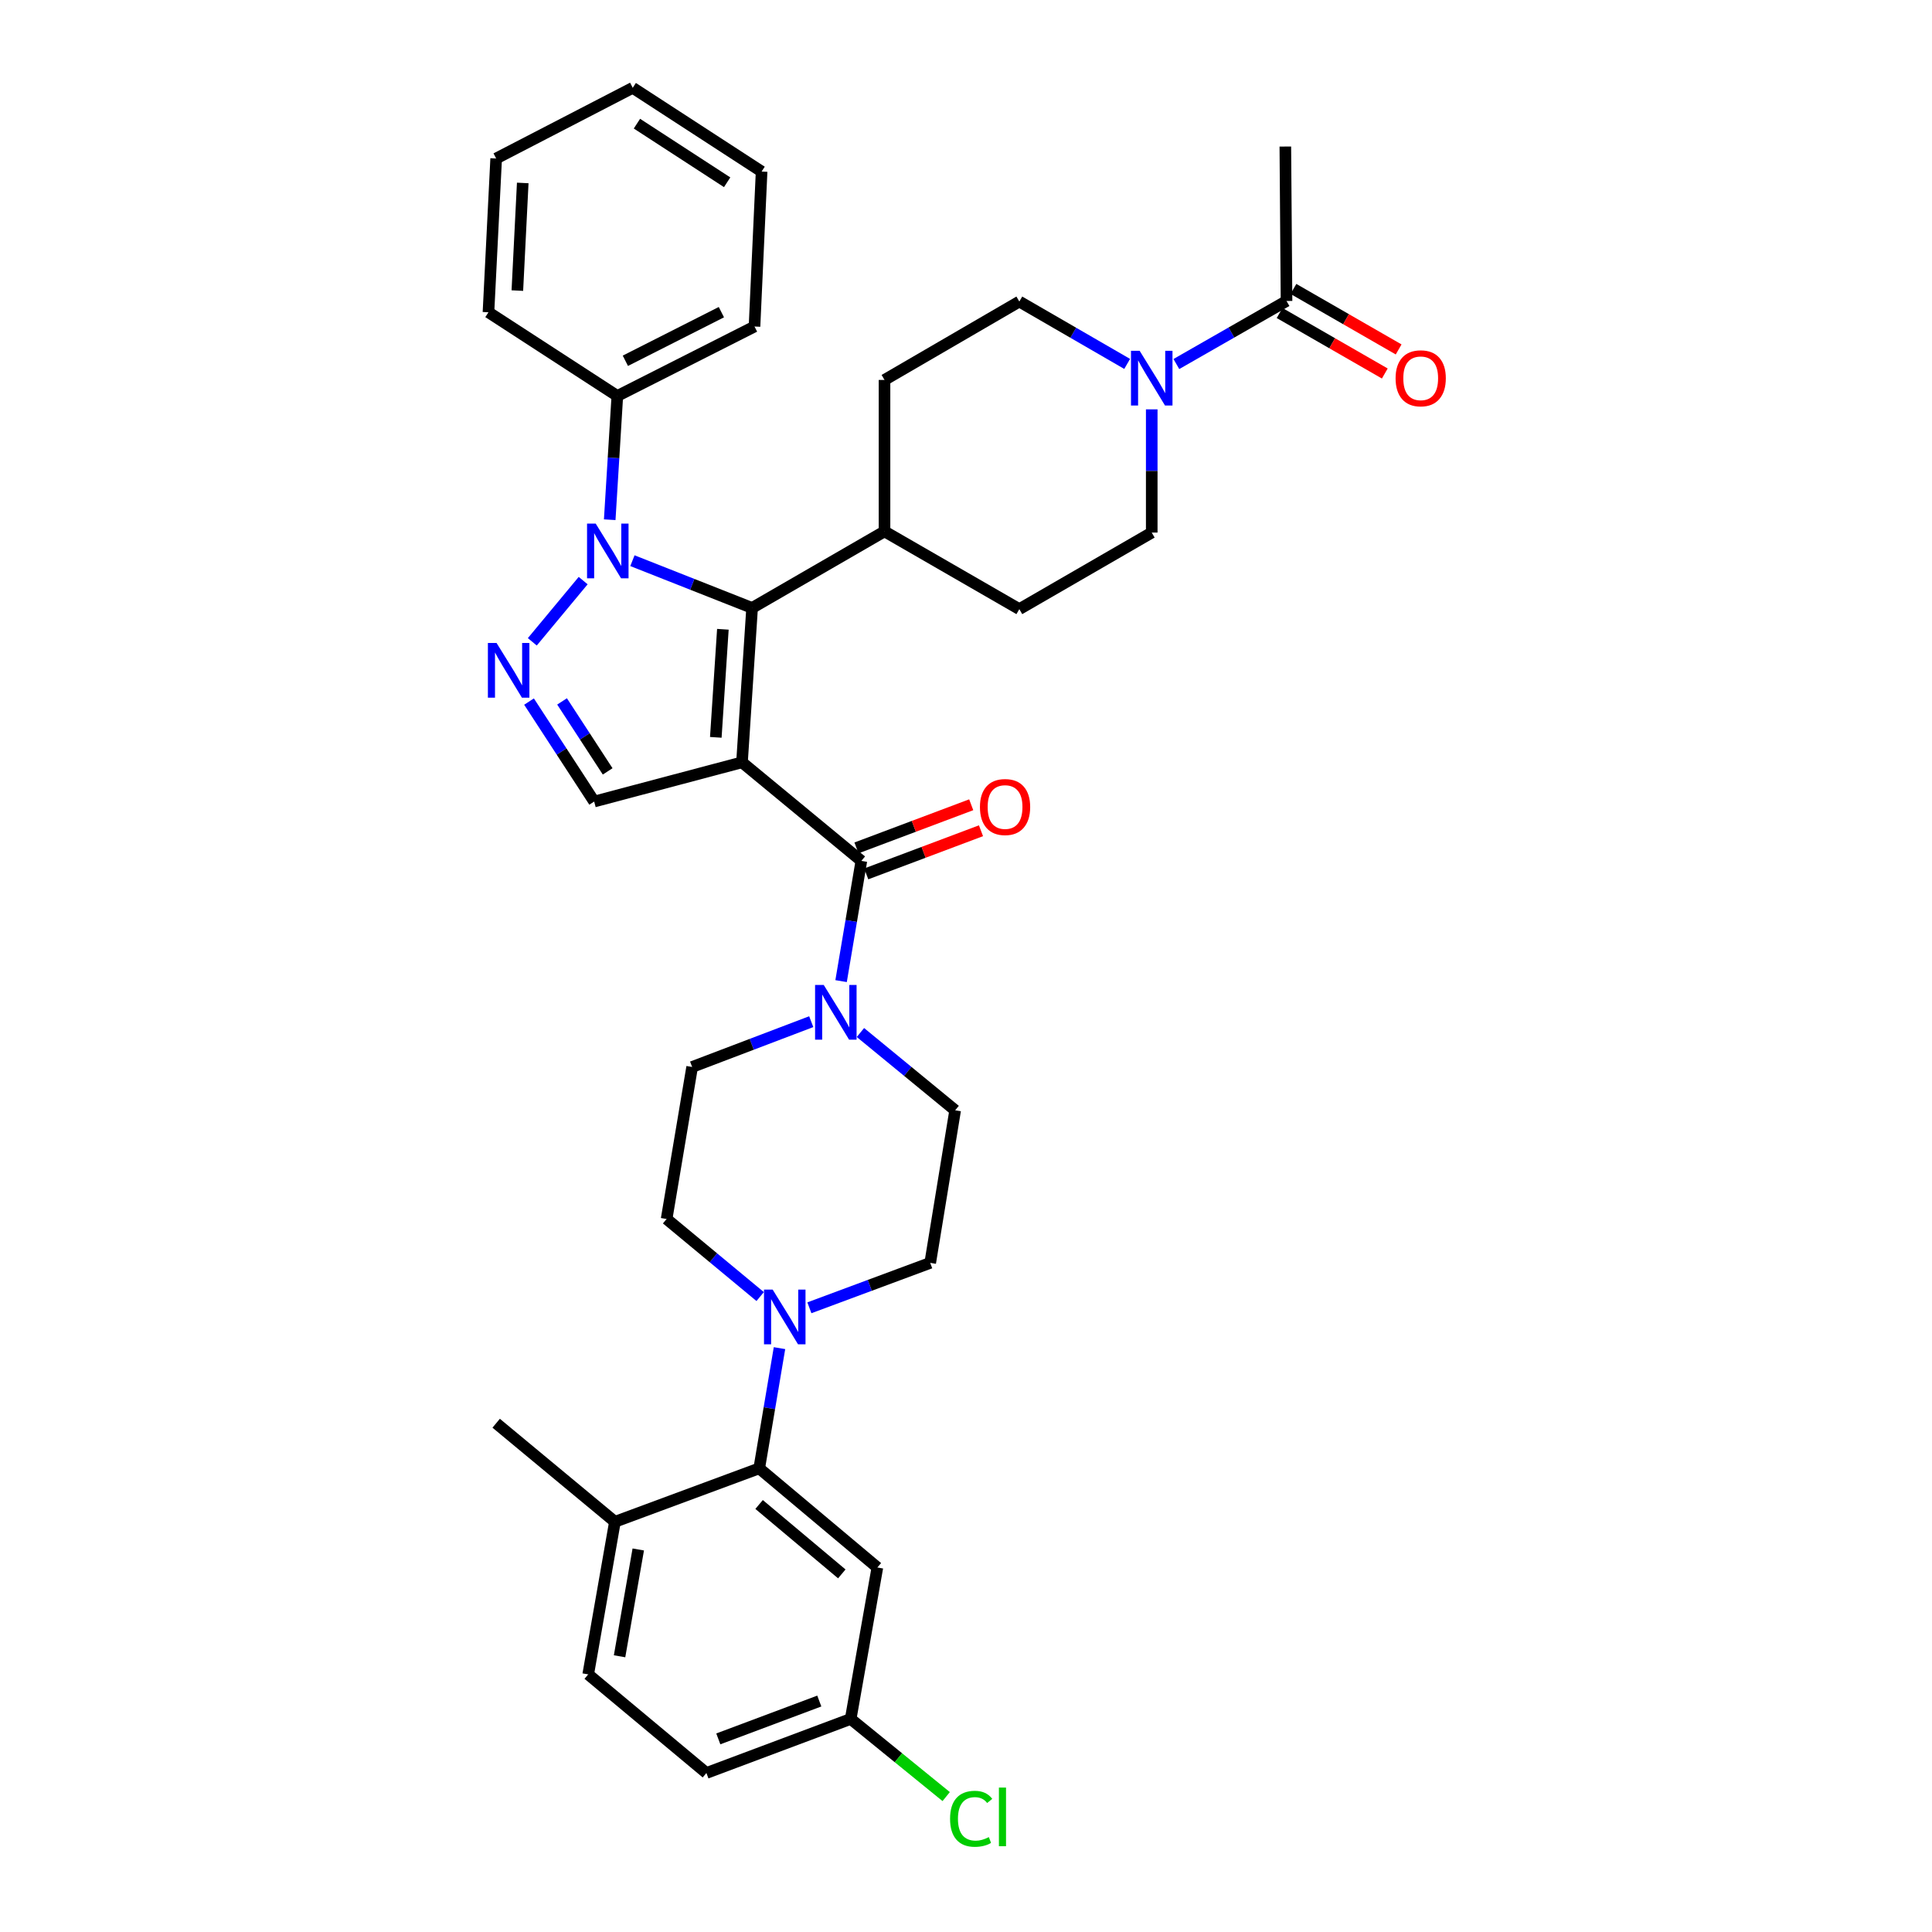 <?xml version='1.0' encoding='iso-8859-1'?>
<svg version='1.1' baseProfile='full'
              xmlns='http://www.w3.org/2000/svg'
                      xmlns:rdkit='http://www.rdkit.org/xml'
                      xmlns:xlink='http://www.w3.org/1999/xlink'
                  xml:space='preserve'
width='1000px' height='1000px' viewBox='0 0 1000 1000'>
<!-- END OF HEADER -->
<rect style='opacity:1.0;fill:#FFFFFF;stroke:none' width='1000' height='1000' x='0' y='0'> </rect>
<path class='bond-0' d='M 384.056,394.574 L 389.285,314.67' style='fill:none;fill-rule:evenodd;stroke:#000000;stroke-width:6px;stroke-linecap:butt;stroke-linejoin:miter;stroke-opacity:1' />
<path class='bond-0' d='M 370.5,381.65 L 374.16,325.717' style='fill:none;fill-rule:evenodd;stroke:#000000;stroke-width:6px;stroke-linecap:butt;stroke-linejoin:miter;stroke-opacity:1' />
<path class='bond-3' d='M 384.056,394.574 L 445.837,445.6' style='fill:none;fill-rule:evenodd;stroke:#000000;stroke-width:6px;stroke-linecap:butt;stroke-linejoin:miter;stroke-opacity:1' />
<path class='bond-4' d='M 384.056,394.574 L 307.544,414.878' style='fill:none;fill-rule:evenodd;stroke:#000000;stroke-width:6px;stroke-linecap:butt;stroke-linejoin:miter;stroke-opacity:1' />
<path class='bond-1' d='M 389.285,314.67 L 358.314,302.44' style='fill:none;fill-rule:evenodd;stroke:#000000;stroke-width:6px;stroke-linecap:butt;stroke-linejoin:miter;stroke-opacity:1' />
<path class='bond-1' d='M 358.314,302.44 L 327.342,290.21' style='fill:none;fill-rule:evenodd;stroke:#0000FF;stroke-width:6px;stroke-linecap:butt;stroke-linejoin:miter;stroke-opacity:1' />
<path class='bond-11' d='M 389.285,314.67 L 457.821,275.045' style='fill:none;fill-rule:evenodd;stroke:#000000;stroke-width:6px;stroke-linecap:butt;stroke-linejoin:miter;stroke-opacity:1' />
<path class='bond-12' d='M 315.589,269.007 L 317.559,236.98' style='fill:none;fill-rule:evenodd;stroke:#0000FF;stroke-width:6px;stroke-linecap:butt;stroke-linejoin:miter;stroke-opacity:1' />
<path class='bond-12' d='M 317.559,236.98 L 319.528,204.952' style='fill:none;fill-rule:evenodd;stroke:#000000;stroke-width:6px;stroke-linecap:butt;stroke-linejoin:miter;stroke-opacity:1' />
<path class='bond-35' d='M 301.847,300.52 L 275.522,332.206' style='fill:none;fill-rule:evenodd;stroke:#0000FF;stroke-width:6px;stroke-linecap:butt;stroke-linejoin:miter;stroke-opacity:1' />
<path class='bond-2' d='M 273.822,363.136 L 290.683,389.007' style='fill:none;fill-rule:evenodd;stroke:#0000FF;stroke-width:6px;stroke-linecap:butt;stroke-linejoin:miter;stroke-opacity:1' />
<path class='bond-2' d='M 290.683,389.007 L 307.544,414.878' style='fill:none;fill-rule:evenodd;stroke:#000000;stroke-width:6px;stroke-linecap:butt;stroke-linejoin:miter;stroke-opacity:1' />
<path class='bond-2' d='M 290.921,363.051 L 302.723,381.16' style='fill:none;fill-rule:evenodd;stroke:#0000FF;stroke-width:6px;stroke-linecap:butt;stroke-linejoin:miter;stroke-opacity:1' />
<path class='bond-2' d='M 302.723,381.16 L 314.526,399.27' style='fill:none;fill-rule:evenodd;stroke:#000000;stroke-width:6px;stroke-linecap:butt;stroke-linejoin:miter;stroke-opacity:1' />
<path class='bond-5' d='M 445.837,445.6 L 440.591,476.713' style='fill:none;fill-rule:evenodd;stroke:#000000;stroke-width:6px;stroke-linecap:butt;stroke-linejoin:miter;stroke-opacity:1' />
<path class='bond-5' d='M 440.591,476.713 L 435.345,507.825' style='fill:none;fill-rule:evenodd;stroke:#0000FF;stroke-width:6px;stroke-linecap:butt;stroke-linejoin:miter;stroke-opacity:1' />
<path class='bond-13' d='M 448.366,452.326 L 478.062,441.16' style='fill:none;fill-rule:evenodd;stroke:#000000;stroke-width:6px;stroke-linecap:butt;stroke-linejoin:miter;stroke-opacity:1' />
<path class='bond-13' d='M 478.062,441.16 L 507.759,429.993' style='fill:none;fill-rule:evenodd;stroke:#FF0000;stroke-width:6px;stroke-linecap:butt;stroke-linejoin:miter;stroke-opacity:1' />
<path class='bond-13' d='M 443.307,438.875 L 473.004,427.708' style='fill:none;fill-rule:evenodd;stroke:#000000;stroke-width:6px;stroke-linecap:butt;stroke-linejoin:miter;stroke-opacity:1' />
<path class='bond-13' d='M 473.004,427.708 L 502.701,416.542' style='fill:none;fill-rule:evenodd;stroke:#FF0000;stroke-width:6px;stroke-linecap:butt;stroke-linejoin:miter;stroke-opacity:1' />
<path class='bond-15' d='M 419.894,528.814 L 389.072,540.537' style='fill:none;fill-rule:evenodd;stroke:#0000FF;stroke-width:6px;stroke-linecap:butt;stroke-linejoin:miter;stroke-opacity:1' />
<path class='bond-15' d='M 389.072,540.537 L 358.251,552.26' style='fill:none;fill-rule:evenodd;stroke:#000000;stroke-width:6px;stroke-linecap:butt;stroke-linejoin:miter;stroke-opacity:1' />
<path class='bond-16' d='M 445.361,534.431 L 469.874,554.559' style='fill:none;fill-rule:evenodd;stroke:#0000FF;stroke-width:6px;stroke-linecap:butt;stroke-linejoin:miter;stroke-opacity:1' />
<path class='bond-16' d='M 469.874,554.559 L 494.388,574.687' style='fill:none;fill-rule:evenodd;stroke:#000000;stroke-width:6px;stroke-linecap:butt;stroke-linejoin:miter;stroke-opacity:1' />
<path class='bond-6' d='M 418.936,676.911 L 450.207,665.288' style='fill:none;fill-rule:evenodd;stroke:#0000FF;stroke-width:6px;stroke-linecap:butt;stroke-linejoin:miter;stroke-opacity:1' />
<path class='bond-6' d='M 450.207,665.288 L 481.477,653.665' style='fill:none;fill-rule:evenodd;stroke:#000000;stroke-width:6px;stroke-linecap:butt;stroke-linejoin:miter;stroke-opacity:1' />
<path class='bond-8' d='M 403.465,697.796 L 398.219,728.905' style='fill:none;fill-rule:evenodd;stroke:#0000FF;stroke-width:6px;stroke-linecap:butt;stroke-linejoin:miter;stroke-opacity:1' />
<path class='bond-8' d='M 398.219,728.905 L 392.974,760.013' style='fill:none;fill-rule:evenodd;stroke:#000000;stroke-width:6px;stroke-linecap:butt;stroke-linejoin:miter;stroke-opacity:1' />
<path class='bond-36' d='M 393.462,671.097 L 369.25,651.02' style='fill:none;fill-rule:evenodd;stroke:#0000FF;stroke-width:6px;stroke-linecap:butt;stroke-linejoin:miter;stroke-opacity:1' />
<path class='bond-36' d='M 369.25,651.02 L 345.038,630.943' style='fill:none;fill-rule:evenodd;stroke:#000000;stroke-width:6px;stroke-linecap:butt;stroke-linejoin:miter;stroke-opacity:1' />
<path class='bond-7' d='M 583.417,188.366 L 555.509,172.224' style='fill:none;fill-rule:evenodd;stroke:#0000FF;stroke-width:6px;stroke-linecap:butt;stroke-linejoin:miter;stroke-opacity:1' />
<path class='bond-7' d='M 555.509,172.224 L 527.601,156.082' style='fill:none;fill-rule:evenodd;stroke:#000000;stroke-width:6px;stroke-linecap:butt;stroke-linejoin:miter;stroke-opacity:1' />
<path class='bond-9' d='M 608.886,188.424 L 637.394,172.105' style='fill:none;fill-rule:evenodd;stroke:#0000FF;stroke-width:6px;stroke-linecap:butt;stroke-linejoin:miter;stroke-opacity:1' />
<path class='bond-9' d='M 637.394,172.105 L 665.902,155.786' style='fill:none;fill-rule:evenodd;stroke:#000000;stroke-width:6px;stroke-linecap:butt;stroke-linejoin:miter;stroke-opacity:1' />
<path class='bond-37' d='M 596.137,211.881 L 596.137,243.77' style='fill:none;fill-rule:evenodd;stroke:#0000FF;stroke-width:6px;stroke-linecap:butt;stroke-linejoin:miter;stroke-opacity:1' />
<path class='bond-37' d='M 596.137,243.77 L 596.137,275.659' style='fill:none;fill-rule:evenodd;stroke:#000000;stroke-width:6px;stroke-linecap:butt;stroke-linejoin:miter;stroke-opacity:1' />
<path class='bond-10' d='M 392.974,760.013 L 454.124,811.335' style='fill:none;fill-rule:evenodd;stroke:#000000;stroke-width:6px;stroke-linecap:butt;stroke-linejoin:miter;stroke-opacity:1' />
<path class='bond-10' d='M 392.908,778.72 L 435.713,814.645' style='fill:none;fill-rule:evenodd;stroke:#000000;stroke-width:6px;stroke-linecap:butt;stroke-linejoin:miter;stroke-opacity:1' />
<path class='bond-14' d='M 392.974,760.013 L 318.283,787.678' style='fill:none;fill-rule:evenodd;stroke:#000000;stroke-width:6px;stroke-linecap:butt;stroke-linejoin:miter;stroke-opacity:1' />
<path class='bond-21' d='M 662.32,162.016 L 689.545,177.671' style='fill:none;fill-rule:evenodd;stroke:#000000;stroke-width:6px;stroke-linecap:butt;stroke-linejoin:miter;stroke-opacity:1' />
<path class='bond-21' d='M 689.545,177.671 L 716.77,193.325' style='fill:none;fill-rule:evenodd;stroke:#FF0000;stroke-width:6px;stroke-linecap:butt;stroke-linejoin:miter;stroke-opacity:1' />
<path class='bond-21' d='M 669.484,149.557 L 696.709,165.212' style='fill:none;fill-rule:evenodd;stroke:#000000;stroke-width:6px;stroke-linecap:butt;stroke-linejoin:miter;stroke-opacity:1' />
<path class='bond-21' d='M 696.709,165.212 L 723.934,180.867' style='fill:none;fill-rule:evenodd;stroke:#FF0000;stroke-width:6px;stroke-linecap:butt;stroke-linejoin:miter;stroke-opacity:1' />
<path class='bond-28' d='M 665.902,155.786 L 665.287,75.85' style='fill:none;fill-rule:evenodd;stroke:#000000;stroke-width:6px;stroke-linecap:butt;stroke-linejoin:miter;stroke-opacity:1' />
<path class='bond-25' d='M 454.124,811.335 L 440.312,889.715' style='fill:none;fill-rule:evenodd;stroke:#000000;stroke-width:6px;stroke-linecap:butt;stroke-linejoin:miter;stroke-opacity:1' />
<path class='bond-22' d='M 457.821,275.045 L 527.601,315.284' style='fill:none;fill-rule:evenodd;stroke:#000000;stroke-width:6px;stroke-linecap:butt;stroke-linejoin:miter;stroke-opacity:1' />
<path class='bond-23' d='M 457.821,275.045 L 457.821,196.657' style='fill:none;fill-rule:evenodd;stroke:#000000;stroke-width:6px;stroke-linecap:butt;stroke-linejoin:miter;stroke-opacity:1' />
<path class='bond-30' d='M 319.528,204.952 L 390.531,169' style='fill:none;fill-rule:evenodd;stroke:#000000;stroke-width:6px;stroke-linecap:butt;stroke-linejoin:miter;stroke-opacity:1' />
<path class='bond-30' d='M 323.687,186.738 L 373.388,161.572' style='fill:none;fill-rule:evenodd;stroke:#000000;stroke-width:6px;stroke-linecap:butt;stroke-linejoin:miter;stroke-opacity:1' />
<path class='bond-31' d='M 319.528,204.952 L 252.83,161.631' style='fill:none;fill-rule:evenodd;stroke:#000000;stroke-width:6px;stroke-linecap:butt;stroke-linejoin:miter;stroke-opacity:1' />
<path class='bond-24' d='M 318.283,787.678 L 304.455,866.657' style='fill:none;fill-rule:evenodd;stroke:#000000;stroke-width:6px;stroke-linecap:butt;stroke-linejoin:miter;stroke-opacity:1' />
<path class='bond-24' d='M 330.365,802.004 L 320.685,857.288' style='fill:none;fill-rule:evenodd;stroke:#000000;stroke-width:6px;stroke-linecap:butt;stroke-linejoin:miter;stroke-opacity:1' />
<path class='bond-29' d='M 318.283,787.678 L 256.814,736.66' style='fill:none;fill-rule:evenodd;stroke:#000000;stroke-width:6px;stroke-linecap:butt;stroke-linejoin:miter;stroke-opacity:1' />
<path class='bond-17' d='M 358.251,552.26 L 345.038,630.943' style='fill:none;fill-rule:evenodd;stroke:#000000;stroke-width:6px;stroke-linecap:butt;stroke-linejoin:miter;stroke-opacity:1' />
<path class='bond-18' d='M 494.388,574.687 L 481.477,653.665' style='fill:none;fill-rule:evenodd;stroke:#000000;stroke-width:6px;stroke-linecap:butt;stroke-linejoin:miter;stroke-opacity:1' />
<path class='bond-19' d='M 527.601,156.082 L 457.821,196.657' style='fill:none;fill-rule:evenodd;stroke:#000000;stroke-width:6px;stroke-linecap:butt;stroke-linejoin:miter;stroke-opacity:1' />
<path class='bond-20' d='M 596.137,275.659 L 527.601,315.284' style='fill:none;fill-rule:evenodd;stroke:#000000;stroke-width:6px;stroke-linecap:butt;stroke-linejoin:miter;stroke-opacity:1' />
<path class='bond-26' d='M 304.455,866.657 L 365.637,917.699' style='fill:none;fill-rule:evenodd;stroke:#000000;stroke-width:6px;stroke-linecap:butt;stroke-linejoin:miter;stroke-opacity:1' />
<path class='bond-27' d='M 440.312,889.715 L 465.029,909.812' style='fill:none;fill-rule:evenodd;stroke:#000000;stroke-width:6px;stroke-linecap:butt;stroke-linejoin:miter;stroke-opacity:1' />
<path class='bond-27' d='M 465.029,909.812 L 489.746,929.909' style='fill:none;fill-rule:evenodd;stroke:#00CC00;stroke-width:6px;stroke-linecap:butt;stroke-linejoin:miter;stroke-opacity:1' />
<path class='bond-39' d='M 440.312,889.715 L 365.637,917.699' style='fill:none;fill-rule:evenodd;stroke:#000000;stroke-width:6px;stroke-linecap:butt;stroke-linejoin:miter;stroke-opacity:1' />
<path class='bond-39' d='M 424.067,880.455 L 371.795,900.044' style='fill:none;fill-rule:evenodd;stroke:#000000;stroke-width:6px;stroke-linecap:butt;stroke-linejoin:miter;stroke-opacity:1' />
<path class='bond-32' d='M 390.531,169 L 394.204,88.792' style='fill:none;fill-rule:evenodd;stroke:#000000;stroke-width:6px;stroke-linecap:butt;stroke-linejoin:miter;stroke-opacity:1' />
<path class='bond-33' d='M 252.83,161.631 L 256.814,82.038' style='fill:none;fill-rule:evenodd;stroke:#000000;stroke-width:6px;stroke-linecap:butt;stroke-linejoin:miter;stroke-opacity:1' />
<path class='bond-33' d='M 267.78,150.41 L 270.569,94.695' style='fill:none;fill-rule:evenodd;stroke:#000000;stroke-width:6px;stroke-linecap:butt;stroke-linejoin:miter;stroke-opacity:1' />
<path class='bond-38' d='M 394.204,88.792 L 327.505,45.455' style='fill:none;fill-rule:evenodd;stroke:#000000;stroke-width:6px;stroke-linecap:butt;stroke-linejoin:miter;stroke-opacity:1' />
<path class='bond-38' d='M 376.369,94.342 L 329.679,64.006' style='fill:none;fill-rule:evenodd;stroke:#000000;stroke-width:6px;stroke-linecap:butt;stroke-linejoin:miter;stroke-opacity:1' />
<path class='bond-34' d='M 256.814,82.038 L 327.505,45.455' style='fill:none;fill-rule:evenodd;stroke:#000000;stroke-width:6px;stroke-linecap:butt;stroke-linejoin:miter;stroke-opacity:1' />
<path  class='atom-2' d='M 308.334 271.016
L 317.614 286.016
Q 318.534 287.496, 320.014 290.176
Q 321.494 292.856, 321.574 293.016
L 321.574 271.016
L 325.334 271.016
L 325.334 299.336
L 321.454 299.336
L 311.494 282.936
Q 310.334 281.016, 309.094 278.816
Q 307.894 276.616, 307.534 275.936
L 307.534 299.336
L 303.854 299.336
L 303.854 271.016
L 308.334 271.016
' fill='#0000FF'/>
<path  class='atom-3' d='M 257.013 332.789
L 266.293 347.789
Q 267.213 349.269, 268.693 351.949
Q 270.173 354.629, 270.253 354.789
L 270.253 332.789
L 274.013 332.789
L 274.013 361.109
L 270.133 361.109
L 260.173 344.709
Q 259.013 342.789, 257.773 340.589
Q 256.573 338.389, 256.213 337.709
L 256.213 361.109
L 252.533 361.109
L 252.533 332.789
L 257.013 332.789
' fill='#0000FF'/>
<path  class='atom-6' d='M 426.363 509.812
L 435.643 524.812
Q 436.563 526.292, 438.043 528.972
Q 439.523 531.652, 439.603 531.812
L 439.603 509.812
L 443.363 509.812
L 443.363 538.132
L 439.483 538.132
L 429.523 521.732
Q 428.363 519.812, 427.123 517.612
Q 425.923 515.412, 425.563 514.732
L 425.563 538.132
L 421.883 538.132
L 421.883 509.812
L 426.363 509.812
' fill='#0000FF'/>
<path  class='atom-7' d='M 399.928 667.49
L 409.208 682.49
Q 410.128 683.97, 411.608 686.65
Q 413.088 689.33, 413.168 689.49
L 413.168 667.49
L 416.928 667.49
L 416.928 695.81
L 413.048 695.81
L 403.088 679.41
Q 401.928 677.49, 400.688 675.29
Q 399.488 673.09, 399.128 672.41
L 399.128 695.81
L 395.448 695.81
L 395.448 667.49
L 399.928 667.49
' fill='#0000FF'/>
<path  class='atom-8' d='M 589.877 181.563
L 599.157 196.563
Q 600.077 198.043, 601.557 200.723
Q 603.037 203.403, 603.117 203.563
L 603.117 181.563
L 606.877 181.563
L 606.877 209.883
L 602.997 209.883
L 593.037 193.483
Q 591.877 191.563, 590.637 189.363
Q 589.437 187.163, 589.077 186.483
L 589.077 209.883
L 585.397 209.883
L 585.397 181.563
L 589.877 181.563
' fill='#0000FF'/>
<path  class='atom-14' d='M 507.216 417.712
Q 507.216 410.912, 510.576 407.112
Q 513.936 403.312, 520.216 403.312
Q 526.496 403.312, 529.856 407.112
Q 533.216 410.912, 533.216 417.712
Q 533.216 424.592, 529.816 428.512
Q 526.416 432.392, 520.216 432.392
Q 513.976 432.392, 510.576 428.512
Q 507.216 424.632, 507.216 417.712
M 520.216 429.192
Q 524.536 429.192, 526.856 426.312
Q 529.216 423.392, 529.216 417.712
Q 529.216 412.152, 526.856 409.352
Q 524.536 406.512, 520.216 406.512
Q 515.896 406.512, 513.536 409.312
Q 511.216 412.112, 511.216 417.712
Q 511.216 423.432, 513.536 426.312
Q 515.896 429.192, 520.216 429.192
' fill='#FF0000'/>
<path  class='atom-22' d='M 722.355 195.803
Q 722.355 189.003, 725.715 185.203
Q 729.075 181.403, 735.355 181.403
Q 741.635 181.403, 744.995 185.203
Q 748.355 189.003, 748.355 195.803
Q 748.355 202.683, 744.955 206.603
Q 741.555 210.483, 735.355 210.483
Q 729.115 210.483, 725.715 206.603
Q 722.355 202.723, 722.355 195.803
M 735.355 207.283
Q 739.675 207.283, 741.995 204.403
Q 744.355 201.483, 744.355 195.803
Q 744.355 190.243, 741.995 187.443
Q 739.675 184.603, 735.355 184.603
Q 731.035 184.603, 728.675 187.403
Q 726.355 190.203, 726.355 195.803
Q 726.355 201.523, 728.675 204.403
Q 731.035 207.283, 735.355 207.283
' fill='#FF0000'/>
<path  class='atom-28' d='M 491.755 941.402
Q 491.755 934.362, 495.035 930.682
Q 498.355 926.962, 504.635 926.962
Q 510.475 926.962, 513.595 931.082
L 510.955 933.242
Q 508.675 930.242, 504.635 930.242
Q 500.355 930.242, 498.075 933.122
Q 495.835 935.962, 495.835 941.402
Q 495.835 947.002, 498.155 949.882
Q 500.515 952.762, 505.075 952.762
Q 508.195 952.762, 511.835 950.882
L 512.955 953.882
Q 511.475 954.842, 509.235 955.402
Q 506.995 955.962, 504.515 955.962
Q 498.355 955.962, 495.035 952.202
Q 491.755 948.442, 491.755 941.402
' fill='#00CC00'/>
<path  class='atom-28' d='M 517.035 925.242
L 520.715 925.242
L 520.715 955.602
L 517.035 955.602
L 517.035 925.242
' fill='#00CC00'/>
</svg>
